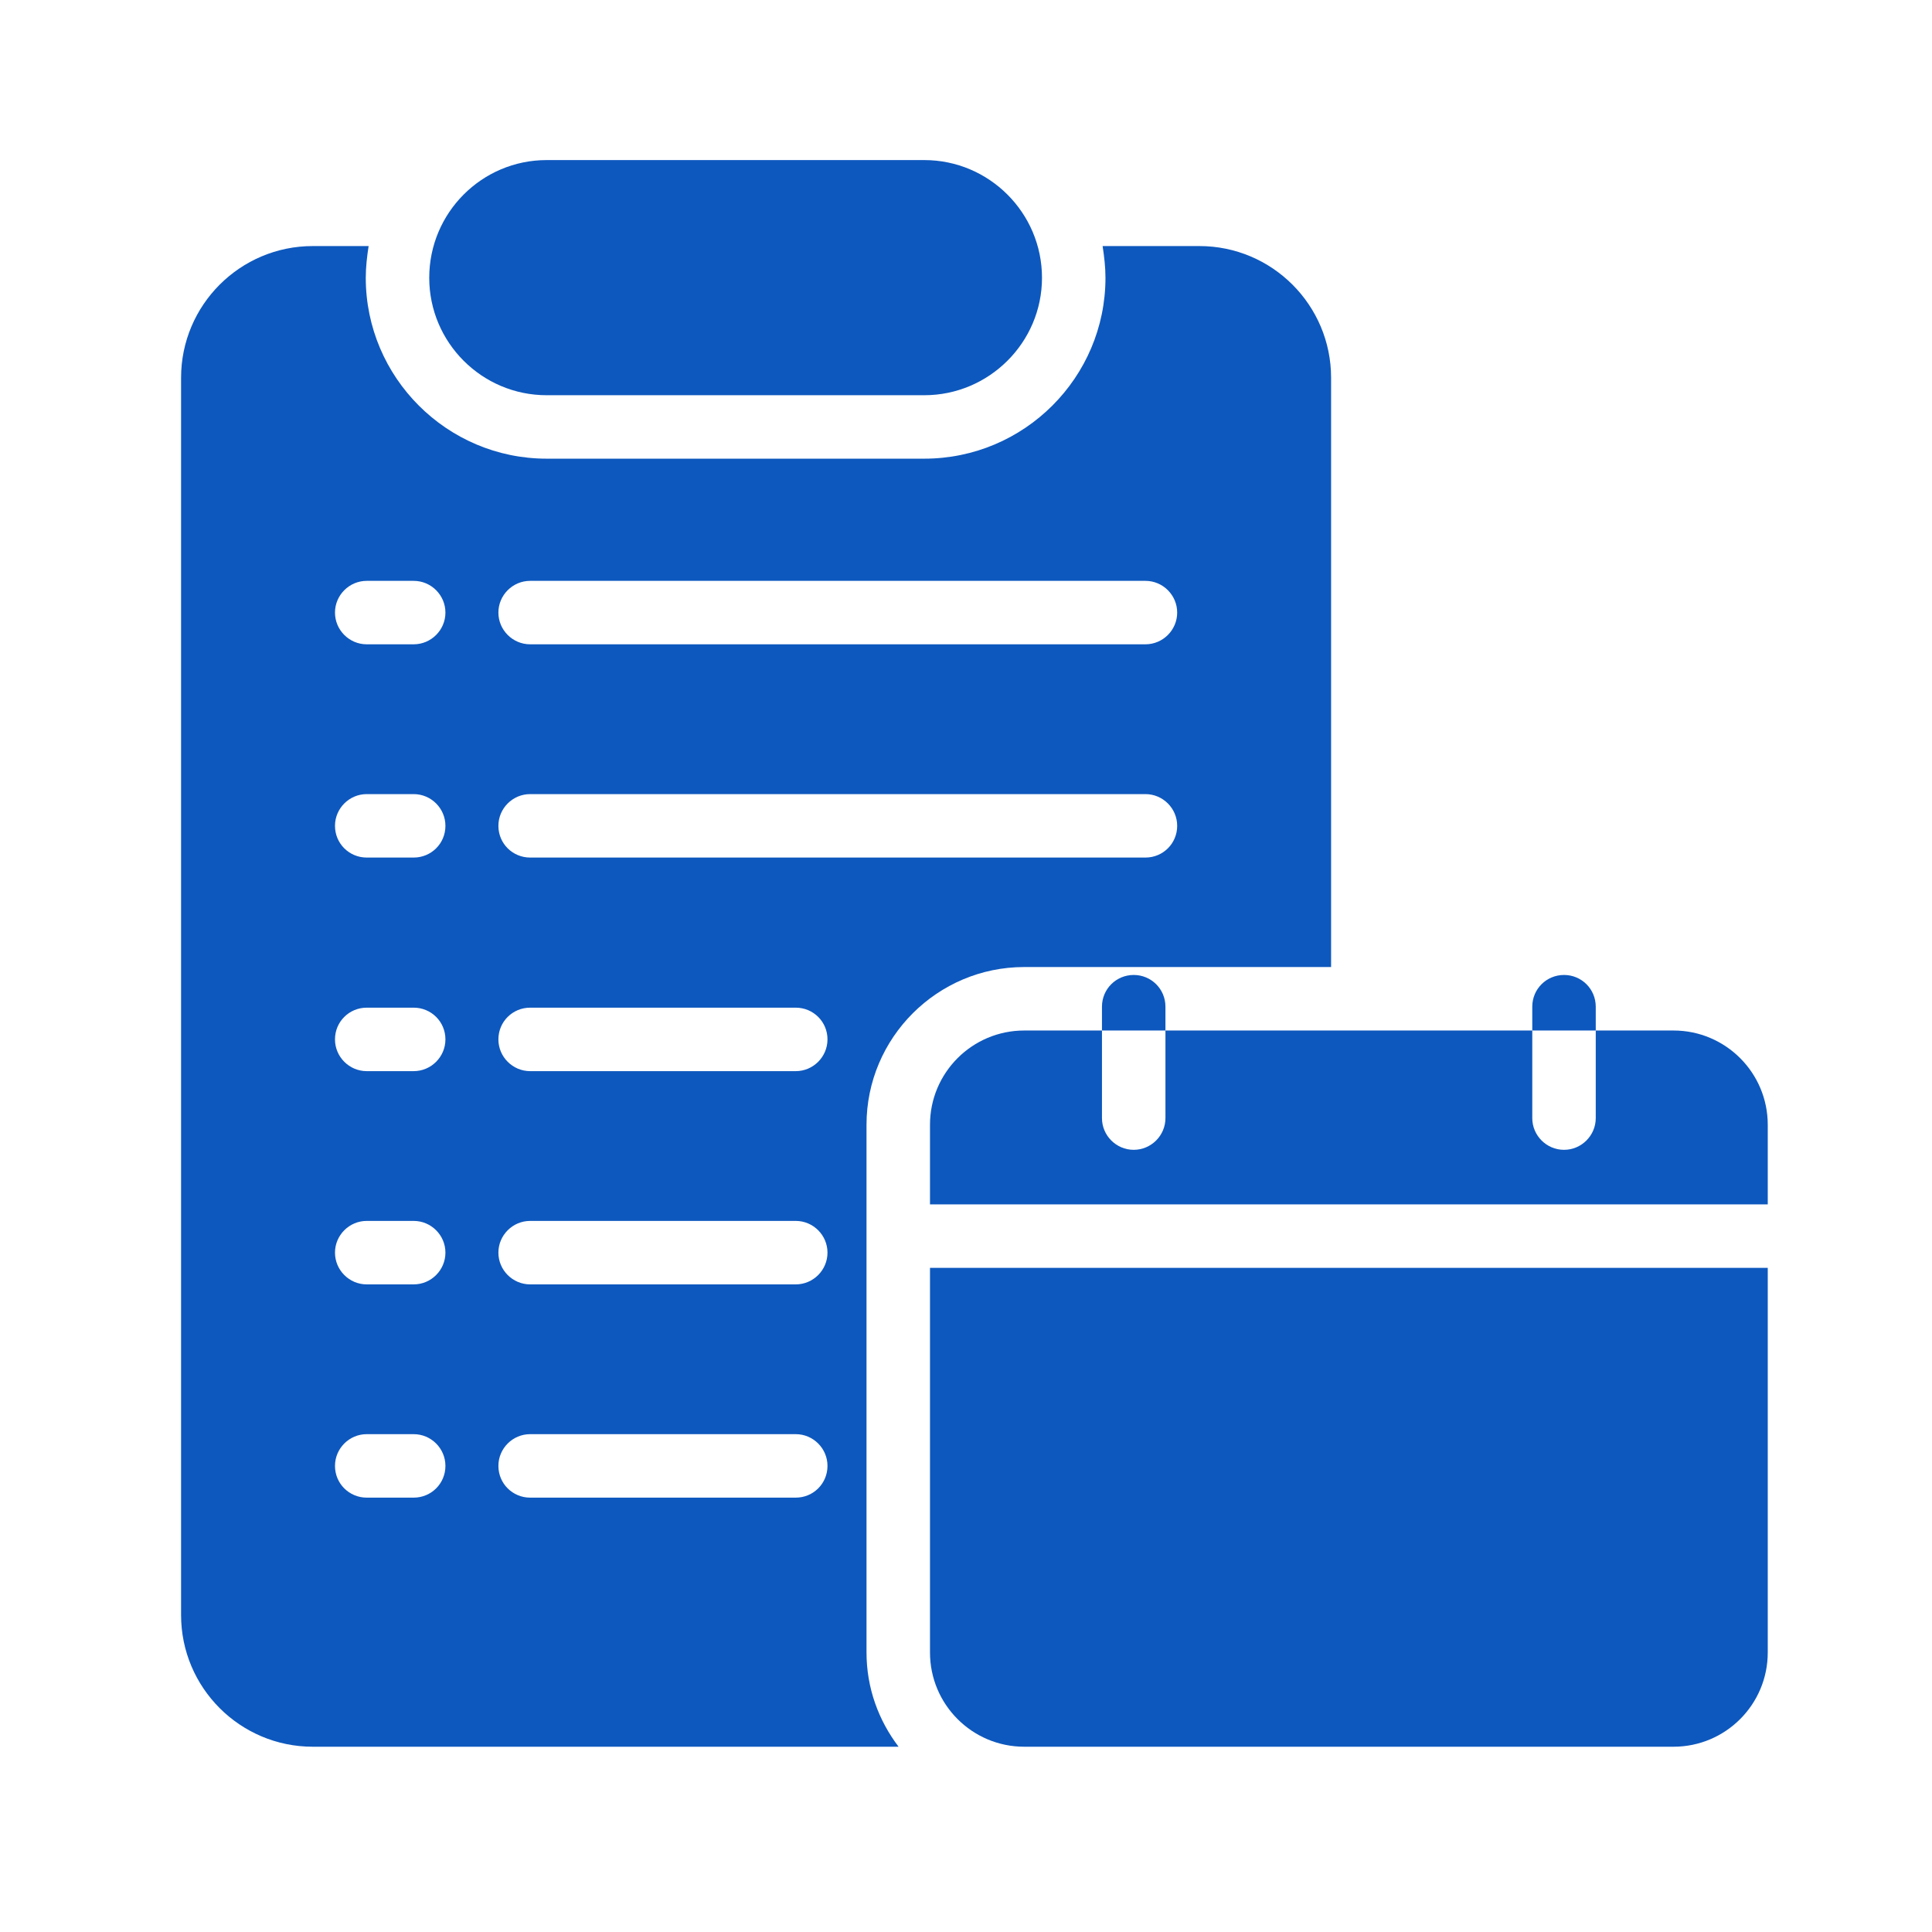 <svg xmlns="http://www.w3.org/2000/svg" width="69" height="69" viewBox="0 0 69 69" fill="none"><path d="M41.623 35.954C41.623 35.319 41.113 34.82 40.49 34.82C39.866 34.82 39.356 35.319 39.356 35.954V36.804H41.623V35.954Z" fill="#0D58BE"></path><path d="M56.991 35.954C56.991 35.319 56.481 34.82 55.858 34.82C55.234 34.82 54.724 35.319 54.724 35.954V36.804H56.991V35.954Z" fill="#0D58BE"></path><path d="M19.523 14.115H33.01C35.322 14.115 37.214 12.233 37.214 9.921C37.214 7.598 35.322 5.717 33.01 5.717H19.523C17.211 5.717 15.33 7.598 15.33 9.921C15.33 12.233 17.211 14.115 19.523 14.115Z" fill="#0D58BE"></path><path d="M11.17 62.383H32.092C31.378 61.443 30.947 60.287 30.947 59.017V40.17C30.947 37.065 33.474 34.537 36.58 34.537H47.539V13.491C47.539 10.896 45.431 8.788 42.836 8.788H39.379C39.436 9.162 39.481 9.536 39.481 9.921C39.481 13.48 36.58 16.381 33.01 16.381H19.523C15.964 16.381 13.063 13.48 13.063 9.921C13.063 9.536 13.108 9.162 13.165 8.788H11.17C8.575 8.788 6.467 10.896 6.467 13.491V57.68C6.467 60.275 8.575 62.383 11.17 62.383ZM18.934 20.745H40.909C41.532 20.745 42.042 21.255 42.042 21.878C42.042 22.501 41.532 23.011 40.909 23.011H18.934C18.31 23.011 17.8 22.501 17.8 21.878C17.8 21.255 18.31 20.745 18.934 20.745ZM18.934 28.361H40.909C41.532 28.361 42.042 28.871 42.042 29.494C42.042 30.129 41.532 30.627 40.909 30.627H18.934C18.31 30.627 17.8 30.129 17.8 29.494C17.8 28.871 18.31 28.361 18.934 28.361ZM18.934 35.988H28.42C29.043 35.988 29.553 36.487 29.553 37.121C29.553 37.745 29.043 38.255 28.42 38.255H18.934C18.31 38.255 17.8 37.745 17.8 37.121C17.8 36.487 18.31 35.988 18.934 35.988ZM18.934 43.604H28.42C29.043 43.604 29.553 44.114 29.553 44.737C29.553 45.361 29.043 45.871 28.42 45.871H18.934C18.31 45.871 17.8 45.361 17.8 44.737C17.8 44.114 18.31 43.604 18.934 43.604ZM18.934 51.22H28.42C29.043 51.22 29.553 51.73 29.553 52.353C29.553 52.988 29.043 53.487 28.42 53.487H18.934C18.31 53.487 17.8 52.988 17.8 52.353C17.8 51.73 18.31 51.22 18.934 51.22ZM13.097 20.745H14.774C15.398 20.745 15.908 21.255 15.908 21.878C15.908 22.501 15.398 23.011 14.774 23.011H13.097C12.474 23.011 11.964 22.501 11.964 21.878C11.964 21.255 12.474 20.745 13.097 20.745ZM13.097 28.361H14.774C15.398 28.361 15.908 28.871 15.908 29.494C15.908 30.129 15.398 30.627 14.774 30.627H13.097C12.474 30.627 11.964 30.129 11.964 29.494C11.964 28.871 12.474 28.361 13.097 28.361ZM13.097 35.988H14.774C15.398 35.988 15.908 36.487 15.908 37.121C15.908 37.745 15.398 38.255 14.774 38.255H13.097C12.474 38.255 11.964 37.745 11.964 37.121C11.964 36.487 12.474 35.988 13.097 35.988ZM13.097 43.604H14.774C15.398 43.604 15.908 44.114 15.908 44.737C15.908 45.361 15.398 45.871 14.774 45.871H13.097C12.474 45.871 11.964 45.361 11.964 44.737C11.964 44.114 12.474 43.604 13.097 43.604ZM13.097 51.22H14.774C15.398 51.22 15.908 51.73 15.908 52.353C15.908 52.988 15.398 53.487 14.774 53.487H13.097C12.474 53.487 11.964 52.988 11.964 52.353C11.964 51.73 12.474 51.22 13.097 51.22Z" fill="#0D58BE"></path><path d="M59.768 36.804H56.991V39.932C56.991 40.555 56.481 41.065 55.858 41.065C55.234 41.065 54.724 40.555 54.724 39.932V36.804H41.623V39.932C41.623 40.555 41.113 41.065 40.49 41.065C39.866 41.065 39.356 40.555 39.356 39.932V36.804H36.58C34.721 36.804 33.214 38.311 33.214 40.17V43.014H63.134V40.17C63.134 38.311 61.626 36.804 59.768 36.804Z" fill="#0D58BE"></path><path d="M33.214 59.017C33.214 60.876 34.721 62.383 36.58 62.383H59.768C61.626 62.383 63.134 60.876 63.134 59.017V45.281H33.214V59.017Z" fill="#0D58BE"></path></svg>